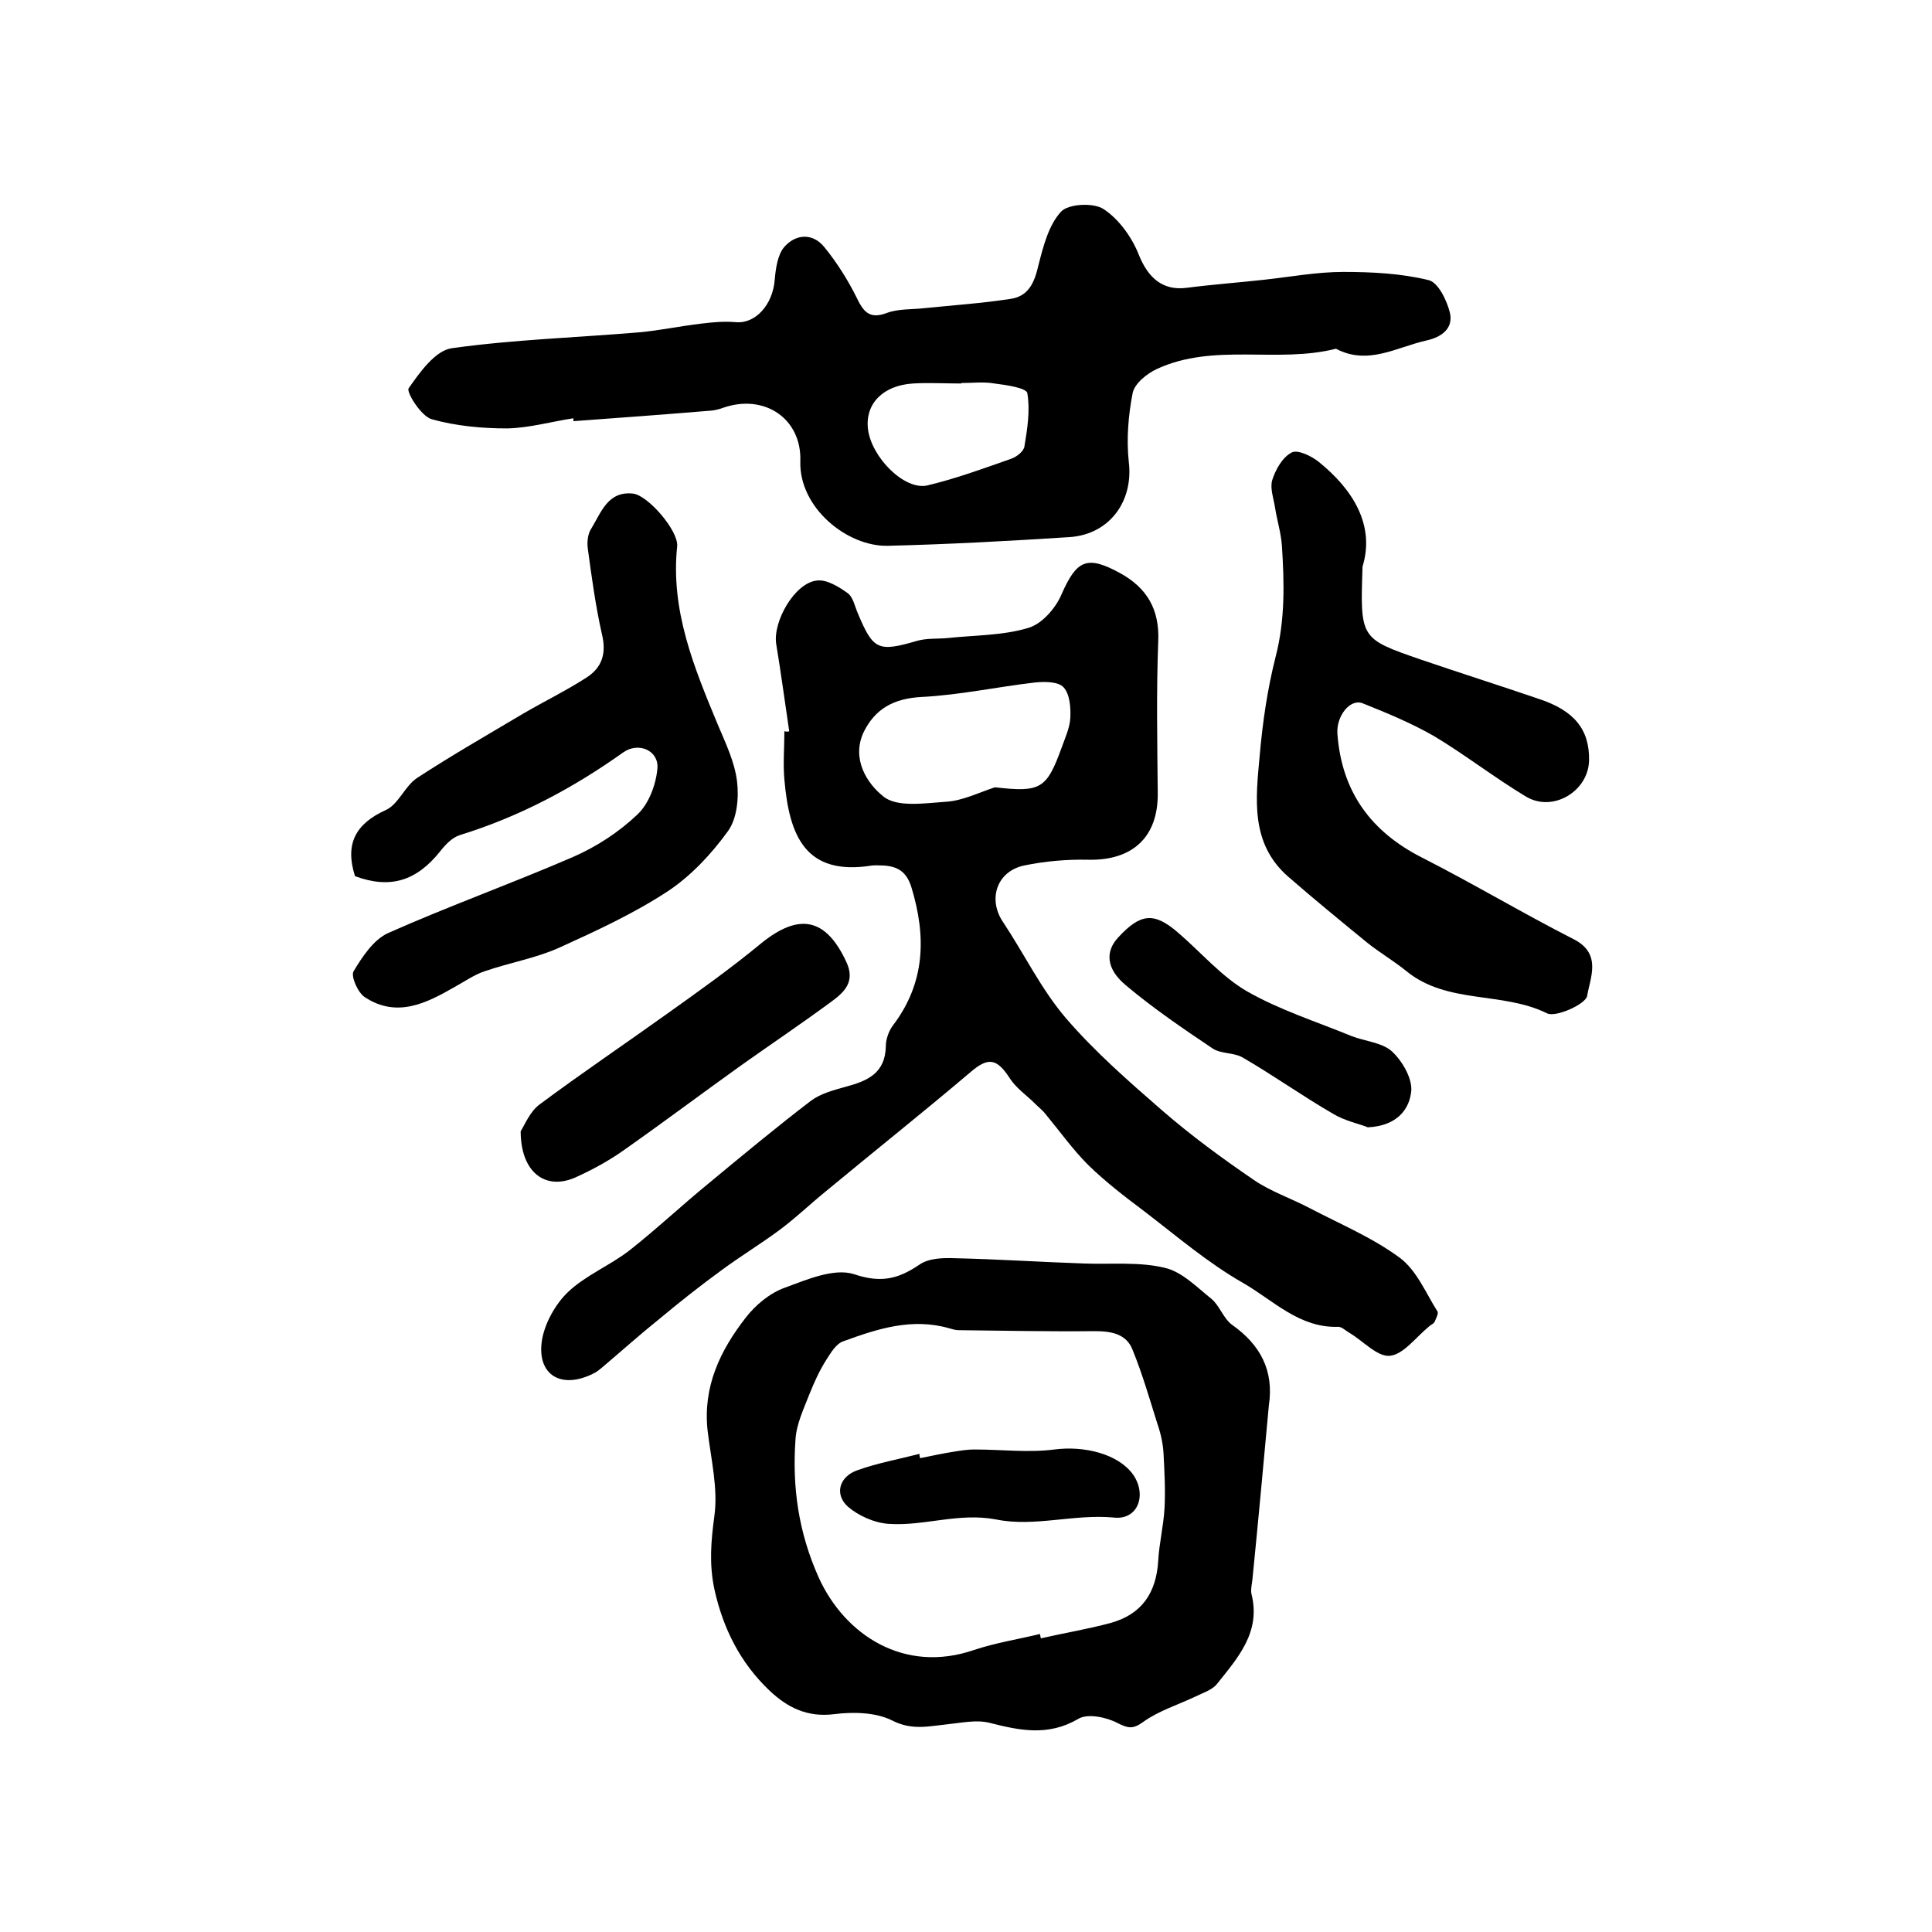 <?xml version="1.0" encoding="utf-8"?>
<!-- Generator: Adobe Illustrator 22.0.0, SVG Export Plug-In . SVG Version: 6.00 Build 0)  -->
<svg version="1.1" id="图层_1" xmlns="http://www.w3.org/2000/svg" xmlns:xlink="http://www.w3.org/1999/xlink" x="0px" y="0px"
	 viewBox="0 0 400 400" style="enable-background:new 0 0 400 400;" xml:space="preserve">
<style type="text/css">
	.st0{fill:#FFFFFF;}
</style>
<g>
	
	<path d="M163.4,151.4c-0.9-6-1.7-12.1-2.7-18.1c-0.7-4.6,3.8-12.6,8.4-13.1c2-0.3,4.6,1.3,6.4,2.6c1.2,0.9,1.5,2.9,2.2,4.4
		c3.1,7.4,4.2,7.8,12.1,5.5c2-0.6,4.3-0.4,6.4-0.6c5.6-0.6,11.4-0.5,16.7-2.1c2.8-0.8,5.7-4.1,6.9-7c3.1-7,5.2-8.1,12-4.4
		c5.7,3.1,8.3,7.6,8,14.2c-0.4,10.4-0.2,20.9-0.1,31.4c0.1,9.1-5.2,14-14.4,13.8c-4.4-0.1-9,0.3-13.3,1.2c-5.6,1.2-7.5,6.9-4.4,11.6
		c4.4,6.6,7.9,13.9,13,19.9c6,7,13,13.1,20,19.2c6,5.2,12.4,9.9,19,14.4c3.5,2.4,7.7,3.8,11.5,5.8c6.3,3.3,13,6.1,18.7,10.3
		c3.5,2.6,5.4,7.3,7.8,11.1c0.3,0.4-0.3,1.5-0.6,2.2c-0.2,0.4-0.8,0.6-1.1,0.9c-2.7,2.2-5.3,5.8-8.1,6.1c-2.6,0.3-5.6-3.1-8.5-4.8
		c-0.7-0.4-1.5-1.2-2.2-1.2c-8,0.3-13.4-5.4-19.6-9c-7.4-4.2-13.9-9.8-20.7-15c-4-3-7.9-6-11.5-9.5c-3.2-3.2-5.9-7-8.8-10.5
		c-0.6-0.8-1.4-1.4-2.1-2.1c-1.8-1.8-4-3.3-5.3-5.3c-2.7-4.2-4.5-4.5-8.2-1.3c-9.9,8.4-20.1,16.5-30.1,24.8c-3.2,2.6-6.2,5.5-9.6,8
		c-3.8,2.8-7.9,5.3-11.7,8.1c-4.4,3.2-8.7,6.6-12.9,10.1c-4,3.2-7.9,6.7-11.8,10c-0.6,0.5-1.3,1.1-2,1.4c-6.6,3.3-11.7,0.3-10.6-6.9
		c0.6-3.6,2.8-7.5,5.4-10c3.7-3.5,8.7-5.5,12.7-8.6c5.6-4.4,10.8-9.3,16.3-13.8c7-5.8,14.1-11.7,21.3-17.2c2-1.5,4.7-2.2,7.2-2.9
		c4.5-1.2,8.2-2.8,8.3-8.4c0-1.4,0.6-3.1,1.4-4.2c6.8-8.9,7-18.5,3.9-28.7c-1-3.2-2.8-4.3-5.7-4.5c-0.8,0-1.7-0.1-2.5,0
		c-13.8,2.2-17.1-6.2-18.1-17.8c-0.3-3.3,0-6.7,0-10C162.9,151.5,163.2,151.5,163.4,151.4z M206,163c9.5,1.1,10.7,0.3,13.8-8.2
		c0.7-2,1.7-4.1,1.8-6.2c0.1-2.1-0.1-4.9-1.4-6.3c-1.1-1.2-3.9-1.2-5.9-1c-7.8,0.9-15.6,2.6-23.5,3c-5.7,0.3-9.6,2.4-12,7.3
		c-2.6,5.6,0.8,10.7,4.1,13.3c2.8,2.3,8.5,1.4,12.9,1.1C199.3,165.8,202.6,164.1,206,163z"/>
	<path d="M118.7,86.6c-4.6,0.7-9.1,2-13.7,2.1c-5.2,0-10.6-0.5-15.6-1.9c-2.2-0.6-5.3-5.6-4.8-6.4c2.3-3.3,5.5-7.8,8.9-8.3
		c12.8-1.8,25.9-2.2,38.9-3.3c4.3-0.4,8.5-1.3,12.8-1.8c2.4-0.3,4.8-0.5,7.1-0.3c4.1,0.4,7.7-3.6,8.1-8.8c0.2-2.3,0.6-5.2,2-6.8
		c2.4-2.7,5.9-2.9,8.3,0.1c2.6,3.2,4.8,6.7,6.6,10.3c1.4,2.9,2.6,4.7,6.3,3.3c2.4-0.9,5.2-0.7,7.8-1c5.9-0.6,11.8-1,17.7-1.9
		c3.9-0.5,5.1-3.5,5.9-7c1-3.9,2.1-8.3,4.7-11.1c1.5-1.6,6.7-1.9,8.8-0.5c3.2,2.1,5.9,5.9,7.3,9.5c1.9,4.7,4.9,7.4,9.8,6.8
		c5.4-0.7,10.9-1.1,16.3-1.7c5.4-0.6,10.8-1.6,16.2-1.6c5.9,0,12,0.3,17.7,1.7c2,0.5,3.8,4.3,4.4,6.8c0.7,3.2-1.7,5-4.9,5.7
		c-6.2,1.4-12.1,5.2-18.7,1.7c-12.2,3.1-25.2-1.3-37.1,4.2c-2.1,1-4.6,3-5,5c-0.9,4.6-1.3,9.5-0.8,14.2c1,8.1-3.9,15-12.2,15.6
		c-12.5,0.8-25.1,1.5-37.7,1.8c-8.4,0.2-18.4-7.9-18.1-17.5c0.3-8.9-7.5-14-15.9-11.1c-0.8,0.3-1.6,0.5-2.4,0.6
		c-9.6,0.8-19.1,1.5-28.7,2.2C118.8,87,118.7,86.8,118.7,86.6z M199,79.3c0,0,0,0.1,0,0.1c-3.3,0-6.7-0.2-10,0
		c-6.2,0.4-9.9,4.2-9.3,9.4c0.7,5.9,7.6,12.8,12.3,11.7c5.9-1.4,11.6-3.5,17.3-5.5c1.2-0.4,2.7-1.6,2.8-2.6c0.6-3.6,1.2-7.4,0.6-11
		c-0.2-1.1-4.4-1.7-6.8-2C203.7,79,201.3,79.3,199,79.3z"/>
	<path d="M262.7,291c-1.1,12-2.2,24-3.4,36c-0.1,1-0.4,2.1-0.2,3c2,7.9-2.8,13.2-7.1,18.6c-1,1.3-3,1.9-4.6,2.7
		c-3.6,1.7-7.5,2.9-10.7,5.2c-2.2,1.6-3.2,1.3-5.4,0.2c-2.3-1.2-6.2-2-8.1-0.8c-6.2,3.6-12,2.4-18.3,0.8c-2.7-0.7-5.9,0-8.8,0.3
		c-3.9,0.4-7.3,1.3-11.4-0.8c-3.4-1.7-8.1-1.8-12-1.3c-5.6,0.7-9.7-1.4-13.4-4.9c-6-5.7-9.6-12.8-11.4-21c-1.1-5.2-0.7-9.9,0-15.1
		c0.8-5.7-0.7-11.8-1.4-17.7c-1-9.1,2.6-16.6,7.9-23.4c2-2.6,5-5.1,8.1-6.2c4.6-1.7,10.2-4.1,14.3-2.8c5.6,1.9,9.2,1,13.6-2
		c1.9-1.3,4.8-1.4,7.3-1.3c9,0.2,17.9,0.8,26.9,1.1c5.5,0.2,11.3-0.4,16.6,0.9c3.5,0.8,6.6,4,9.6,6.4c1.7,1.4,2.5,4.1,4.3,5.4
		C260.9,278.4,263.8,283.7,262.7,291z M215.3,338.3c0.1,0.3,0.1,0.6,0.2,0.9c4.8-1.1,9.7-1.9,14.5-3.2c6.4-1.8,9.4-6.2,9.8-12.9
		c0.2-3.6,1.1-7.2,1.3-10.8c0.2-3.7,0-7.5-0.2-11.3c-0.1-2.1-0.6-4.3-1.3-6.3c-1.6-5.1-3.1-10.3-5.1-15.2c-1.3-3.4-4.5-3.9-7.9-3.9
		c-9.4,0.1-18.7-0.1-28.1-0.2c-0.7,0-1.3-0.2-2-0.4c-7.7-2.2-14.8,0.1-21.9,2.7c-1.5,0.5-2.6,2.4-3.5,3.8c-1.4,2.2-2.5,4.6-3.5,7.1
		c-1.2,3.1-2.7,6.2-2.9,9.4c-0.7,9.9,0.6,19.2,4.8,28.6c5.4,11.9,17.7,20,32.2,15C206.2,340.1,210.8,339.4,215.3,338.3z"/>
	<path d="M282.1,117.3c-0.5,14.9-0.5,14.9,11.9,19.2c8.2,2.8,16.4,5.4,24.6,8.2c7.3,2.4,10.5,6.3,10.4,12.7
		c-0.1,6.4-7.5,10.9-13.1,7.5c-6.5-3.9-12.5-8.6-19-12.5c-4.7-2.7-9.8-4.8-14.8-6.8c-2.6-1-5.5,2.7-5.2,6.4
		c0.9,11.9,6.9,20.2,17.6,25.6c10.6,5.4,20.8,11.5,31.4,16.9c5.8,3,3.3,8,2.7,11.7c-0.3,1.7-6.5,4.5-8.3,3.6
		c-9.3-4.6-20.7-1.8-29.2-8.8c-2.6-2.1-5.5-3.8-8-5.8c-5.5-4.5-11-9-16.4-13.7c-7.9-6.9-6.7-16.2-5.9-25c0.6-6.9,1.6-13.8,3.3-20.5
		c2-7.7,1.8-15.4,1.3-23.1c-0.2-2.6-1-5.2-1.4-7.7c-0.3-2-1.1-4.1-0.6-5.8c0.7-2.2,2.1-4.7,4-5.7c1.2-0.7,4.1,0.7,5.6,1.9
		C280.2,101.4,284.7,108.8,282.1,117.3z"/>
	<path d="M73.5,181.4c-2.1-6.6,0-10.8,6.4-13.7c2.6-1.2,3.9-4.9,6.4-6.6c7.2-4.7,14.7-9,22.1-13.4c4.3-2.5,8.8-4.7,13-7.4
		c3.3-2.1,4.2-5.1,3.2-9.1c-1.3-5.8-2.1-11.7-2.9-17.6c-0.2-1.4,0-3.2,0.8-4.3c2-3.3,3.4-7.7,8.6-7.1c3.1,0.4,9.4,7.7,9.1,10.9
		c-1.4,13.3,3.5,25.1,8.4,36.9c1.6,3.8,3.5,7.7,4,11.8c0.4,3.4,0,7.7-1.9,10.3c-3.4,4.7-7.6,9.2-12.4,12.4
		c-7,4.6-14.8,8.2-22.5,11.7c-4.9,2.2-10.3,3.1-15.5,4.9c-2.1,0.7-4.1,2.1-6.1,3.2c-5.9,3.4-12,6.5-18.6,2.2c-1.5-0.9-3-4.4-2.4-5.4
		c1.8-3,4.1-6.5,7.1-7.9c12.6-5.6,25.7-10.3,38.4-15.8c4.8-2.1,9.4-5.1,13.2-8.7c2.4-2.2,3.9-6.2,4.2-9.5c0.4-3.8-3.9-5.7-7.1-3.4
		c-10.4,7.4-21.5,13.3-33.8,17.1c-1.6,0.5-3,2-4.1,3.4C86.2,182.4,80.8,184.1,73.5,181.4z"/>
	<path d="M107.8,234.2c0.8-1.2,1.9-4.1,4-5.6c8.6-6.4,17.5-12.4,26.3-18.7c6.6-4.7,13.2-9.4,19.5-14.6c7.9-6.4,13.4-5.2,17.6,3.8
		c2,4.2-0.5,6.4-3.1,8.3c-6.1,4.5-12.5,8.8-18.7,13.2c-8.1,5.8-16.1,11.8-24.2,17.5c-3.1,2.2-6.4,4-9.9,5.6
		C113,246.6,107.8,242.8,107.8,234.2z"/>
	<path d="M283.2,233.4c-1.7-0.7-4.7-1.3-7.2-2.8c-6.4-3.7-12.4-8-18.8-11.7c-1.8-1-4.4-0.7-6.1-1.8c-6.1-4.1-12.3-8.3-18-13.1
		c-4.1-3.4-4.3-7-1.6-9.9c4.6-5,7.4-5.3,12.3-1.1c4.8,4.1,9,9.1,14.3,12.2c6.8,3.9,14.4,6.3,21.7,9.3c2.8,1.1,6.2,1.3,8.3,3.1
		c2.1,1.9,4.2,5.4,4.1,8.1C291.9,229.6,289.3,233.1,283.2,233.4z"/>
	
	
	
	<path d="M190.5,301.9c2.4-0.5,4.8-1,7.3-1.4c1.3-0.2,2.6-0.4,3.9-0.4c5.6,0,11.2,0.7,16.6,0c6.2-0.8,13.2,0.9,16.3,5.2
		c2.9,4.2,1,9.4-3.9,8.9c-8.3-0.8-16.5,2-24.4,0.4c-7.8-1.5-14.9,1.4-22.3,0.9c-3-0.2-6.3-1.7-8.5-3.6c-2.8-2.6-1.7-6.2,2-7.5
		c4.2-1.5,8.6-2.3,12.9-3.4C190.3,301.2,190.4,301.5,190.5,301.9z"/>
</g>
</svg>
